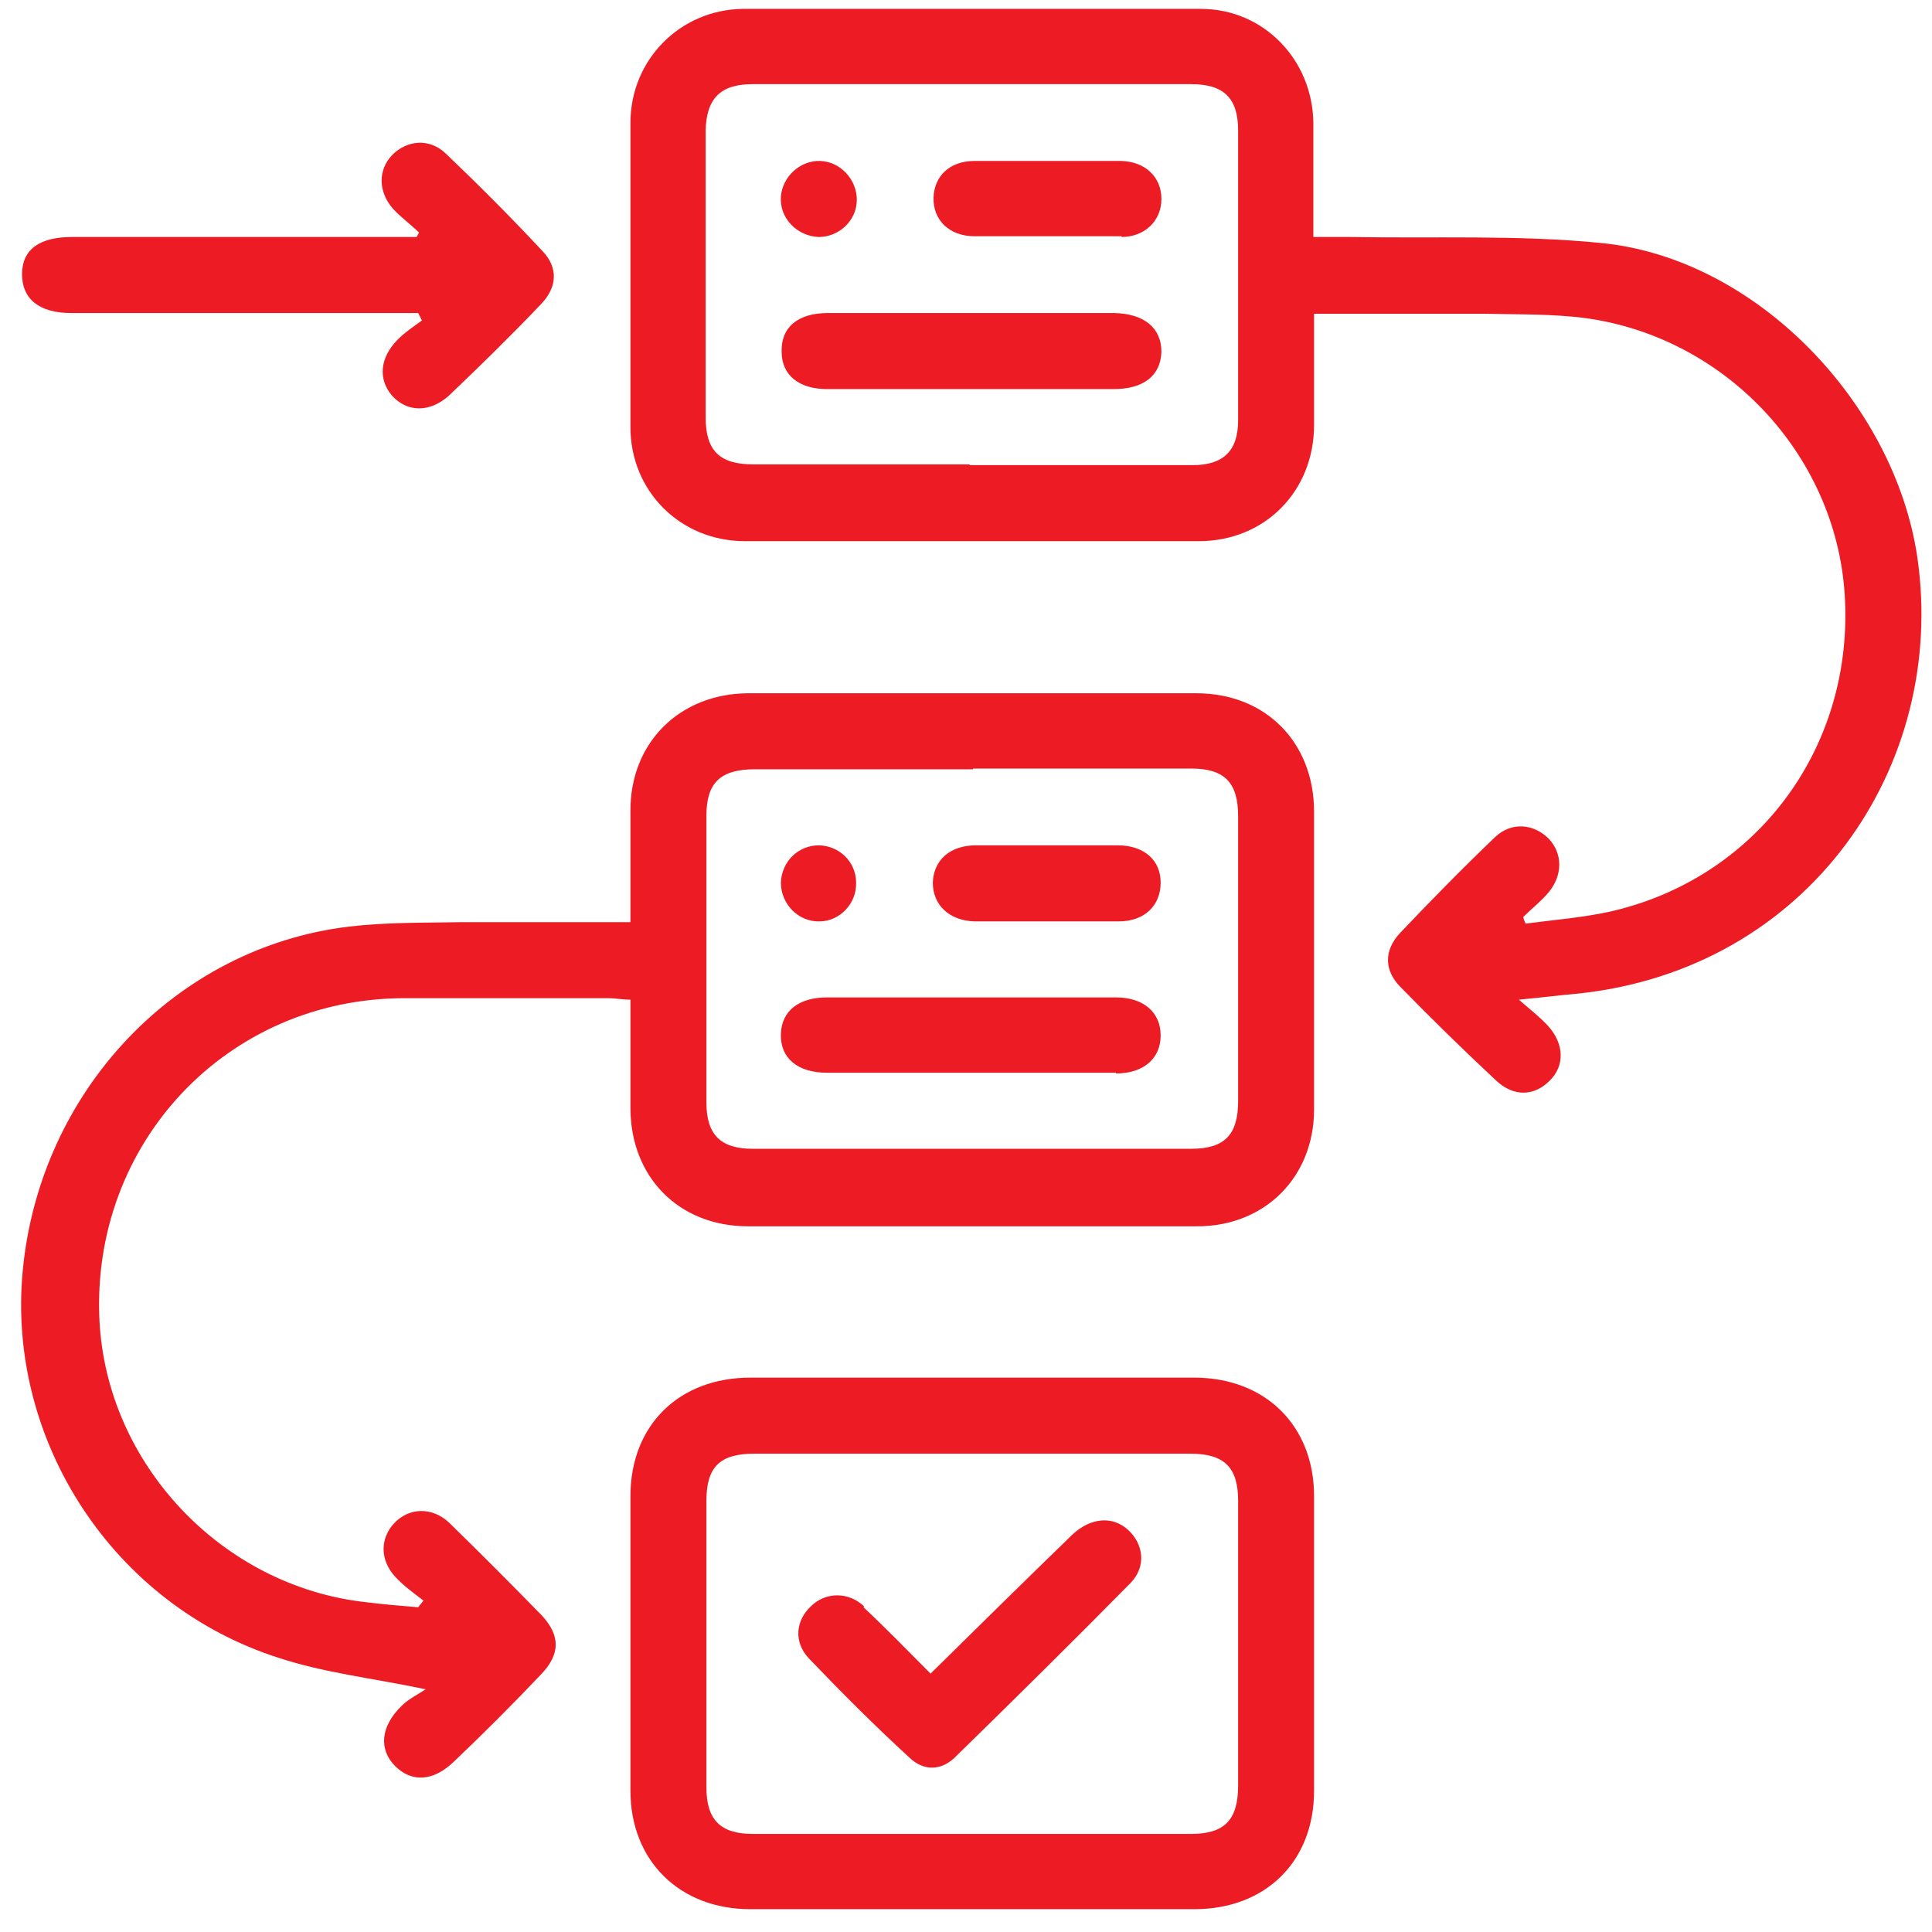 <svg width="61" height="61" viewBox="0 0 61 61" fill="none" xmlns="http://www.w3.org/2000/svg">
<path d="M41.49 9.884C41.49 11.131 41.49 12.261 41.49 13.415C41.49 15.509 39.938 17.087 37.846 17.087C33.072 17.087 28.299 17.087 23.526 17.087C21.481 17.087 19.905 15.509 19.905 13.485C19.905 10.284 19.905 7.083 19.905 3.881C19.905 1.881 21.481 0.304 23.456 0.28C28.276 0.28 33.096 0.28 37.916 0.28C39.891 0.28 41.443 1.881 41.467 3.881C41.467 5.058 41.467 6.235 41.467 7.483C41.89 7.483 42.242 7.483 42.619 7.483C45.276 7.53 47.932 7.412 50.542 7.671C55.433 8.142 59.806 12.708 60.535 17.581C61.499 24.195 57.102 30.621 49.79 31.375C49.249 31.422 48.708 31.492 47.956 31.563C48.332 31.892 48.638 32.128 48.873 32.387C49.39 32.952 49.414 33.658 48.92 34.129C48.45 34.599 47.815 34.646 47.251 34.129C46.216 33.163 45.181 32.151 44.194 31.139C43.7 30.621 43.7 30.009 44.194 29.468C45.181 28.432 46.169 27.42 47.204 26.431C47.721 25.937 48.426 26.008 48.897 26.479C49.343 26.949 49.343 27.632 48.897 28.173C48.661 28.456 48.356 28.691 48.097 28.95C48.097 29.021 48.144 29.091 48.168 29.162C49.061 29.044 49.955 28.974 50.825 28.785C55.409 27.75 58.466 23.701 58.254 18.97C58.066 14.497 54.587 10.684 50.096 10.049C49.038 9.907 47.956 9.931 46.874 9.907C45.111 9.907 43.324 9.907 41.443 9.907L41.49 9.884ZM30.627 14.686C32.978 14.686 35.33 14.686 37.657 14.686C38.621 14.686 39.092 14.238 39.092 13.273C39.092 10.213 39.092 7.177 39.092 4.117C39.092 3.105 38.645 2.657 37.611 2.657C33.002 2.657 28.37 2.657 23.762 2.657C22.75 2.657 22.304 3.105 22.28 4.117C22.28 7.13 22.28 10.166 22.28 13.179C22.28 14.238 22.727 14.662 23.785 14.662C26.066 14.662 28.323 14.662 30.604 14.662L30.627 14.686ZM19.905 29.091C19.905 27.867 19.905 26.714 19.905 25.584C19.905 23.442 21.457 21.912 23.597 21.889C28.323 21.889 33.049 21.889 37.775 21.889C39.962 21.889 41.49 23.442 41.49 25.631C41.49 28.762 41.49 31.892 41.49 35.023C41.49 37.165 39.938 38.719 37.798 38.719C33.072 38.719 28.346 38.719 23.62 38.719C21.434 38.719 19.905 37.165 19.905 34.976C19.905 33.846 19.905 32.74 19.905 31.563C19.647 31.563 19.435 31.516 19.224 31.516C17.084 31.516 14.921 31.516 12.781 31.516C7.162 31.516 2.859 36.106 3.141 41.708C3.376 46.227 6.997 50.064 11.512 50.582C12.076 50.653 12.64 50.7 13.204 50.747C13.252 50.676 13.322 50.606 13.369 50.535C13.063 50.3 12.734 50.064 12.476 49.782C11.982 49.24 12.005 48.558 12.452 48.087C12.922 47.593 13.651 47.569 14.192 48.087C15.18 49.052 16.143 50.017 17.108 51.006C17.695 51.641 17.695 52.23 17.084 52.865C16.191 53.807 15.274 54.725 14.333 55.619C13.675 56.255 12.993 56.279 12.476 55.761C11.958 55.243 12.005 54.513 12.687 53.854C12.899 53.642 13.157 53.524 13.44 53.336C11.747 52.983 10.242 52.818 8.808 52.347C3.564 50.676 0.202 45.474 0.719 40.107C1.26 34.458 5.539 29.915 11.018 29.256C12.193 29.115 13.416 29.138 14.615 29.115C16.332 29.115 18.072 29.115 19.905 29.115V29.091ZM30.721 24.289C28.417 24.289 26.136 24.289 23.832 24.289C22.75 24.289 22.304 24.713 22.304 25.749C22.304 28.762 22.304 31.798 22.304 34.811C22.304 35.823 22.75 36.271 23.762 36.271C28.37 36.271 33.002 36.271 37.611 36.271C38.669 36.271 39.092 35.823 39.092 34.764C39.092 31.775 39.092 28.762 39.092 25.772C39.092 24.713 38.669 24.266 37.611 24.266C35.306 24.266 33.026 24.266 30.721 24.266V24.289ZM30.721 43.497C33.049 43.497 35.377 43.497 37.705 43.497C39.962 43.497 41.49 45.027 41.49 47.24C41.49 50.347 41.49 53.454 41.49 56.537C41.49 58.774 39.962 60.28 37.705 60.28C33.026 60.28 28.346 60.28 23.691 60.28C21.457 60.28 19.905 58.75 19.905 56.537C19.905 53.43 19.905 50.323 19.905 47.24C19.905 45.004 21.434 43.497 23.691 43.497C26.042 43.497 28.393 43.497 30.745 43.497H30.721ZM30.768 45.898C28.441 45.898 26.136 45.898 23.809 45.898C22.727 45.898 22.304 46.322 22.304 47.381C22.304 50.394 22.304 53.43 22.304 56.443C22.304 57.455 22.75 57.903 23.762 57.903C28.37 57.903 33.002 57.903 37.611 57.903C38.669 57.903 39.092 57.455 39.092 56.373C39.092 53.383 39.092 50.37 39.092 47.381C39.092 46.322 38.645 45.898 37.587 45.898C35.306 45.898 33.049 45.898 30.768 45.898ZM13.181 7.483H12.452C9.207 7.483 5.963 7.483 2.718 7.483C2.577 7.483 2.412 7.483 2.271 7.483C1.237 7.483 0.696 7.883 0.696 8.66C0.696 9.437 1.237 9.884 2.248 9.884C5.633 9.884 9.043 9.884 12.429 9.884H13.204C13.204 9.884 13.275 10.025 13.322 10.119C13.063 10.307 12.781 10.496 12.57 10.708C11.982 11.296 11.935 11.979 12.382 12.497C12.852 13.014 13.557 13.038 14.168 12.497C15.156 11.555 16.143 10.59 17.084 9.601C17.601 9.06 17.625 8.448 17.131 7.93C16.143 6.871 15.109 5.835 14.074 4.847C13.557 4.352 12.852 4.423 12.382 4.894C11.935 5.364 11.935 6.047 12.405 6.588C12.664 6.871 12.969 7.083 13.228 7.342C13.204 7.412 13.157 7.459 13.134 7.53L13.181 7.483ZM35.165 12.285C36.106 12.285 36.646 11.861 36.67 11.108C36.67 10.355 36.129 9.907 35.189 9.884C32.179 9.884 29.146 9.884 26.136 9.884C25.196 9.884 24.655 10.331 24.679 11.108C24.679 11.838 25.219 12.285 26.113 12.285C27.641 12.285 29.146 12.285 30.674 12.285C32.179 12.285 33.66 12.285 35.165 12.285ZM35.4 7.483C36.153 7.483 36.67 6.965 36.67 6.282C36.67 5.6 36.176 5.105 35.4 5.082C33.848 5.082 32.32 5.082 30.768 5.082C29.992 5.082 29.499 5.553 29.475 6.235C29.452 6.941 29.969 7.459 30.768 7.459C31.544 7.459 32.32 7.459 33.096 7.459C33.872 7.459 34.648 7.459 35.424 7.459L35.4 7.483ZM25.901 5.082C25.266 5.058 24.702 5.576 24.655 6.212C24.608 6.894 25.172 7.459 25.854 7.483C26.489 7.483 27.053 6.965 27.053 6.306C27.053 5.67 26.536 5.105 25.901 5.082ZM35.236 33.893C36.106 33.893 36.646 33.422 36.646 32.693C36.646 31.963 36.106 31.492 35.236 31.492C32.203 31.492 29.146 31.492 26.113 31.492C25.219 31.492 24.679 31.916 24.655 32.646C24.631 33.399 25.172 33.87 26.113 33.87C27.641 33.87 29.146 33.87 30.674 33.87C32.203 33.87 33.707 33.87 35.236 33.87V33.893ZM30.815 26.69C29.992 26.69 29.475 27.161 29.452 27.867C29.452 28.573 29.969 29.068 30.768 29.091C32.297 29.091 33.801 29.091 35.33 29.091C36.129 29.091 36.646 28.597 36.646 27.867C36.646 27.161 36.129 26.69 35.283 26.69C34.53 26.69 33.778 26.69 33.049 26.69C32.32 26.69 31.544 26.69 30.815 26.69ZM25.854 26.69C25.196 26.69 24.679 27.208 24.655 27.867C24.655 28.55 25.219 29.115 25.878 29.091C26.512 29.091 27.053 28.526 27.03 27.867C27.03 27.208 26.489 26.69 25.831 26.69H25.854ZM27.288 50.723C26.795 50.253 26.066 50.253 25.596 50.723C25.125 51.171 25.055 51.83 25.525 52.347C26.56 53.43 27.618 54.489 28.723 55.502C29.169 55.925 29.71 55.902 30.134 55.502C32.014 53.666 33.872 51.83 35.706 49.97C36.2 49.452 36.106 48.746 35.612 48.299C35.118 47.852 34.436 47.922 33.872 48.44C32.391 49.876 30.909 51.335 29.381 52.842C28.676 52.136 27.994 51.429 27.265 50.747L27.288 50.723Z" fill="#ED1C24"/>
</svg>
